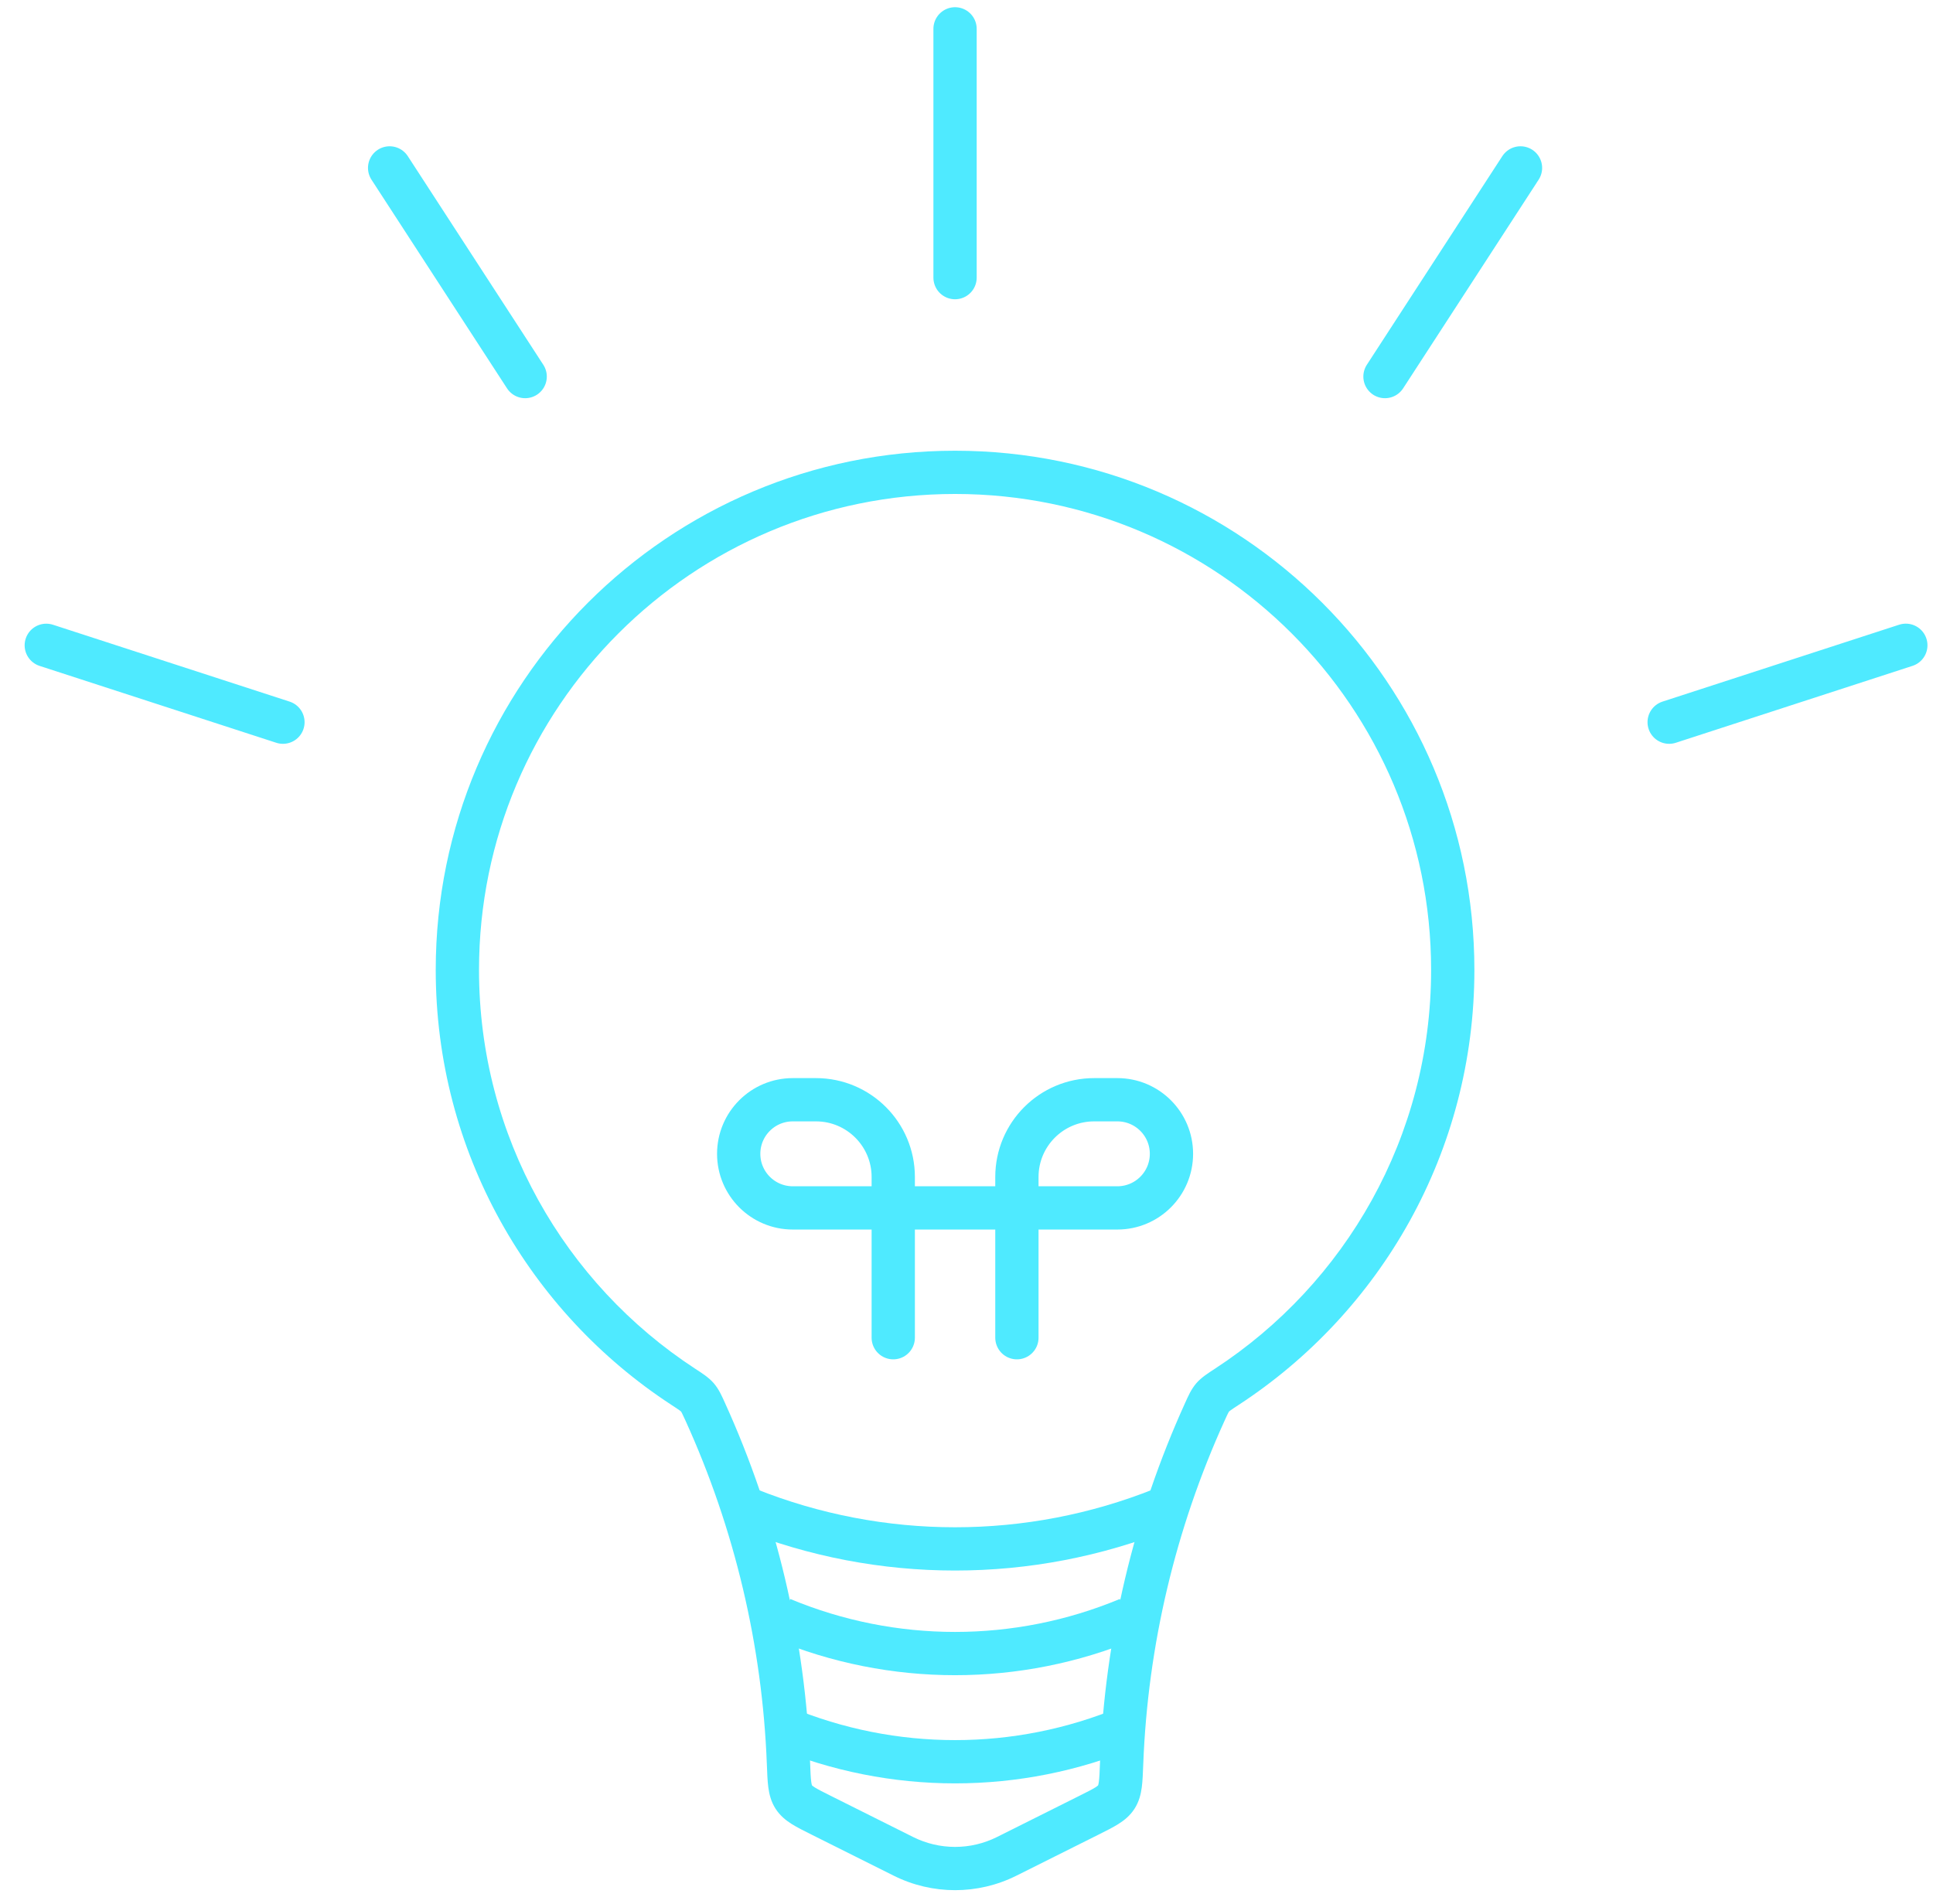 <svg xmlns="http://www.w3.org/2000/svg" width="67" height="66" viewBox="0 0 67 66" fill="none"><path d="M33.103 16.375V15.626H33.103L33.103 16.375ZM50.354 33.626H51.104V33.626L50.354 33.626ZM34.892 64.357L35.227 65.028L35.227 65.028L34.892 64.357ZM31.315 64.357L30.98 65.028L30.98 65.028L31.315 64.357ZM15.853 33.626L15.103 33.626V33.626H15.853ZM28.459 62.929L28.794 62.258L28.459 62.929ZM27.513 62.301L28.144 61.894L27.513 62.301ZM38.877 61.141L38.127 61.112L38.877 61.141ZM37.748 62.929L38.083 63.6L37.748 62.929ZM38.693 62.301L38.062 61.894L38.693 62.301ZM24.442 48.939L23.759 49.249L24.442 48.939ZM23.682 48.077L24.092 47.449L23.682 48.077ZM24.174 48.446L23.605 48.935L24.174 48.446ZM42.524 48.077L42.934 48.705L42.524 48.077ZM42.032 48.446L42.601 48.935L42.032 48.446ZM33.103 16.375V17.125C42.216 17.125 49.604 24.513 49.604 33.626L50.354 33.626L51.104 33.626C51.104 23.684 43.044 15.626 33.103 15.626V16.375ZM50.354 33.626H49.604C49.604 39.412 46.625 44.503 42.114 47.449L42.524 48.077L42.934 48.705C47.851 45.493 51.104 39.94 51.104 33.626H50.354ZM41.764 48.939L41.081 48.629C39.298 52.553 38.292 56.793 38.127 61.112L38.877 61.141L39.626 61.169C39.783 57.045 40.744 52.997 42.447 49.249L41.764 48.939ZM37.748 62.929L37.412 62.258L34.557 63.686L34.892 64.357L35.227 65.028L38.083 63.6L37.748 62.929ZM34.892 64.357L34.557 63.686C33.642 64.144 32.565 64.143 31.65 63.686L31.315 64.357L30.98 65.028C32.317 65.696 33.89 65.696 35.227 65.028L34.892 64.357ZM31.315 64.357L31.65 63.686L28.794 62.258L28.459 62.929L28.123 63.6L30.98 65.028L31.315 64.357ZM27.329 61.141L28.079 61.112C27.914 56.793 26.908 52.553 25.125 48.629L24.442 48.939L23.759 49.249C25.462 52.997 26.423 57.045 26.58 61.169L27.329 61.141ZM23.682 48.077L24.092 47.449C19.582 44.503 16.603 39.412 16.603 33.626H15.853H15.103C15.103 39.94 18.355 45.493 23.272 48.705L23.682 48.077ZM15.853 33.626L16.603 33.626C16.603 24.513 23.99 17.126 33.103 17.125L33.103 16.375L33.103 15.626C23.162 15.626 15.103 23.684 15.103 33.626L15.853 33.626ZM28.459 62.929L28.794 62.258C28.515 62.119 28.355 62.038 28.242 61.967C28.141 61.904 28.137 61.883 28.144 61.894L27.513 62.301L26.883 62.707C27.038 62.948 27.241 63.109 27.443 63.237C27.633 63.356 27.871 63.474 28.123 63.6L28.459 62.929ZM27.329 61.141L26.58 61.169C26.591 61.465 26.601 61.739 26.631 61.966C26.663 62.205 26.725 62.462 26.883 62.707L27.513 62.301L28.144 61.894C28.153 61.909 28.135 61.896 28.118 61.768C28.099 61.627 28.091 61.436 28.079 61.112L27.329 61.141ZM38.877 61.141L38.127 61.112C38.115 61.436 38.107 61.627 38.088 61.768C38.071 61.896 38.053 61.909 38.062 61.894L38.693 62.301L39.323 62.707C39.481 62.462 39.543 62.205 39.575 61.966C39.605 61.739 39.615 61.465 39.626 61.169L38.877 61.141ZM37.748 62.929L38.083 63.6C38.335 63.474 38.573 63.356 38.763 63.236C38.965 63.109 39.168 62.948 39.323 62.707L38.693 62.301L38.062 61.894C38.07 61.883 38.065 61.904 37.965 61.967C37.851 62.038 37.691 62.119 37.412 62.258L37.748 62.929ZM24.442 48.939L25.125 48.629C25.025 48.409 24.921 48.165 24.743 47.958L24.174 48.446L23.605 48.935C23.605 48.935 23.606 48.935 23.606 48.936C23.607 48.937 23.608 48.939 23.61 48.942C23.614 48.949 23.622 48.961 23.635 48.985C23.663 49.04 23.697 49.114 23.759 49.249L24.442 48.939ZM23.682 48.077L23.272 48.705C23.411 48.796 23.492 48.849 23.551 48.892C23.605 48.932 23.611 48.942 23.605 48.935L24.174 48.446L24.743 47.958C24.564 47.749 24.318 47.597 24.092 47.449L23.682 48.077ZM42.524 48.077L42.114 47.449C41.888 47.597 41.642 47.749 41.463 47.958L42.032 48.446L42.601 48.935C42.595 48.942 42.601 48.932 42.655 48.892C42.714 48.849 42.795 48.796 42.934 48.705L42.524 48.077ZM41.764 48.939L42.447 49.249C42.509 49.114 42.542 49.04 42.571 48.985C42.584 48.961 42.592 48.949 42.596 48.942C42.598 48.939 42.599 48.937 42.6 48.936C42.6 48.935 42.601 48.935 42.601 48.935L42.032 48.446L41.463 47.958C41.285 48.165 41.181 48.409 41.081 48.629L41.764 48.939Z" fill="#4FEAFF"></path><path d="M40.291 52.314V52.314C35.677 54.159 30.53 54.159 25.916 52.314V52.314" stroke="#4FEAFF" stroke-width="1.5"></path><path d="M39.103 56.126V56.126C35.263 57.726 30.943 57.726 27.103 56.126V56.126" stroke="#4FEAFF" stroke-width="1.5"></path><path d="M39.103 59.877V59.877C35.263 61.477 30.943 61.476 27.103 59.877V59.877" stroke="#4FEAFF" stroke-width="1.5"></path><path d="M30.961 46.376V40.804C30.961 39.325 29.762 38.126 28.282 38.126H27.479C26.443 38.126 25.604 38.965 25.604 40.001V40.001C25.604 41.036 26.443 41.876 27.479 41.876H38.729C39.764 41.876 40.604 41.036 40.604 40.001V40.001C40.604 38.965 39.764 38.126 38.729 38.126H37.925C36.446 38.126 35.247 39.325 35.247 40.804V46.376" stroke="#4FEAFF" stroke-width="1.5" stroke-linecap="round"></path><path d="M33.103 9.625V1" stroke="#4FEAFF" stroke-width="1.5" stroke-linecap="round"></path><path d="M48.005 13.055L52.702 5.821" stroke="#4FEAFF" stroke-width="1.5" stroke-linecap="round"></path><path d="M57.855 25.037L66.058 22.371" stroke="#4FEAFF" stroke-width="1.5" stroke-linecap="round"></path><path d="M1.604 22.372L9.807 25.037" stroke="#4FEAFF" stroke-width="1.5" stroke-linecap="round"></path><path d="M18.203 13.055L13.505 5.821" stroke="#4FEAFF" stroke-width="1.5" stroke-linecap="round"></path></svg>